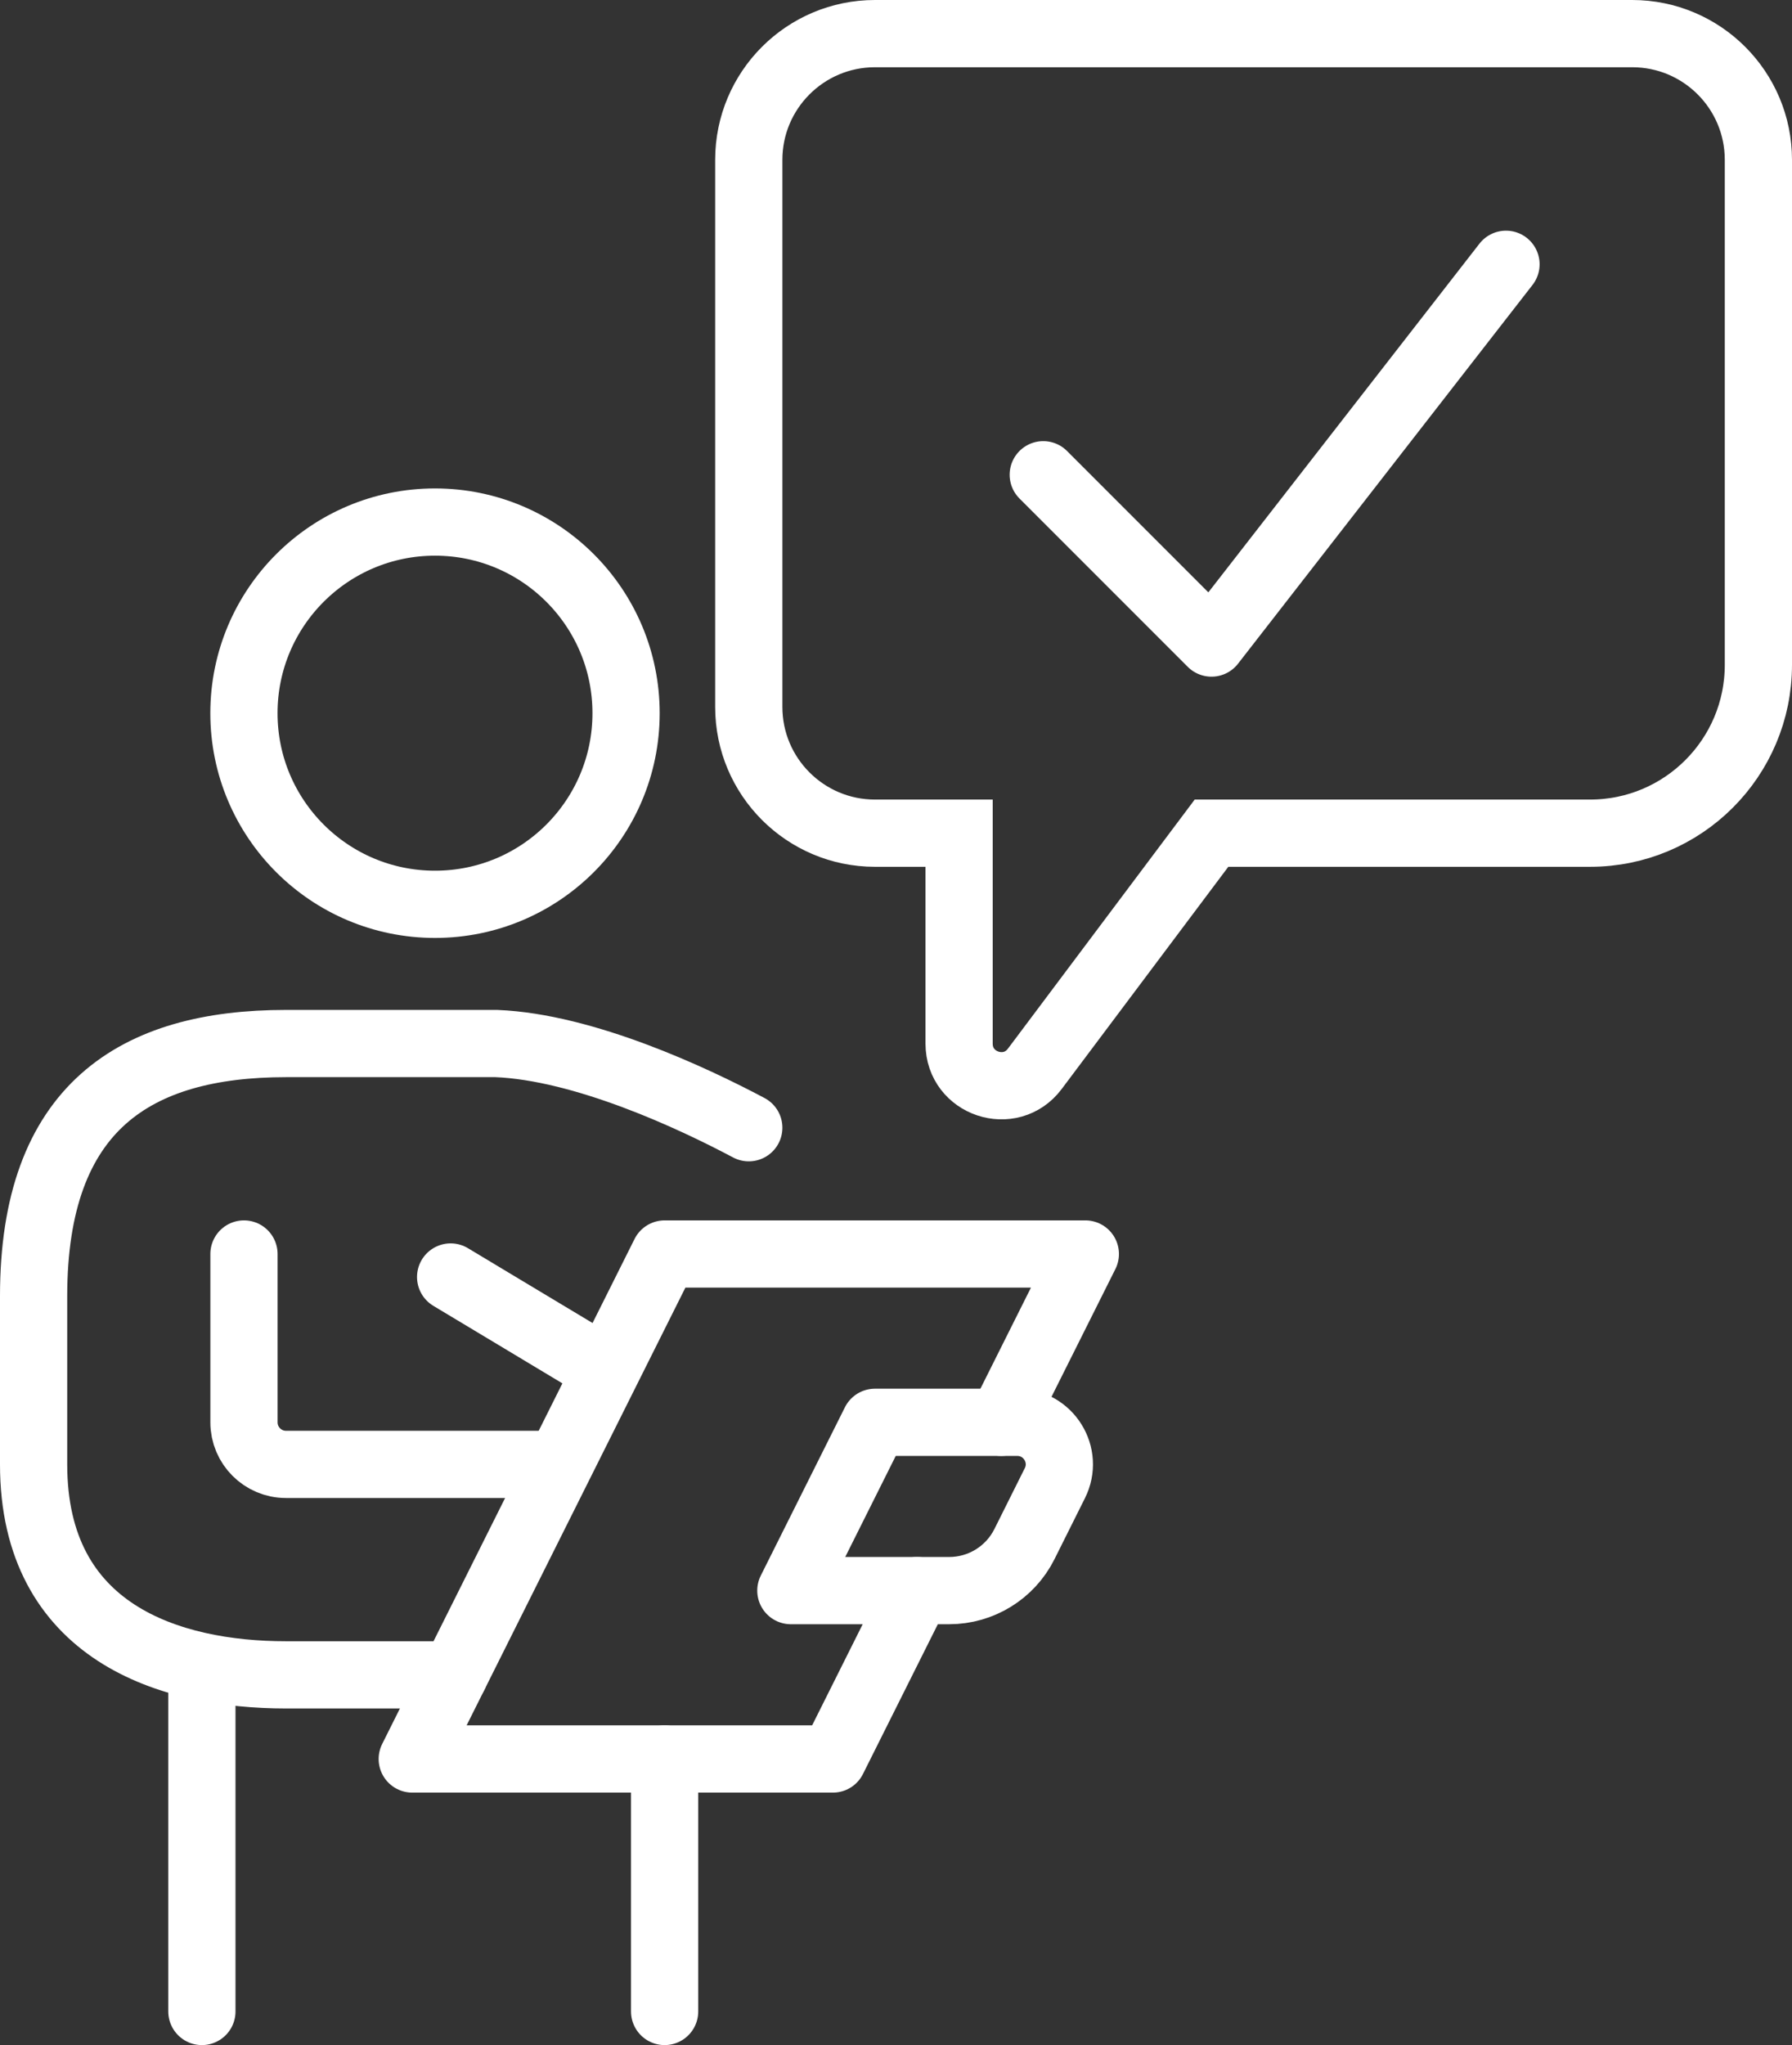<?xml version="1.0" encoding="utf-8"?>
<!-- Generator: Adobe Illustrator 16.0.0, SVG Export Plug-In . SVG Version: 6.00 Build 0)  -->
<!DOCTYPE svg PUBLIC "-//W3C//DTD SVG 1.1//EN" "http://www.w3.org/Graphics/SVG/1.1/DTD/svg11.dtd">
<svg version="1.1" id="Layer_1" xmlns="http://www.w3.org/2000/svg" xmlns:xlink="http://www.w3.org/1999/xlink" x="0px" y="0px"
	 width="53.319px" height="60.829px" viewBox="0 0 53.319 60.829" enable-background="new 0 0 53.319 60.829" xml:space="preserve">
<rect x="0" y="0" width="53.319" height="60.829" fill="#333333" stroke="none"/>
<g>
	<g>
		<path fill="none" stroke="#FFFFFF" stroke-width="2" stroke-linecap="round" stroke-linejoin="round" stroke-miterlimit="10" d="
			M22.279,33.543c-1.669-0.887-4.902-2.398-7.511-2.504c-4.188,0-5.34,0-6.259,0C4.024,31.04,1,32.932,1,38.551v5.006
			c0,5.008,4.055,6.26,7.51,6.26h5.007"/>
		<path fill="none" stroke="#FFFFFF" stroke-width="2" stroke-linecap="round" stroke-linejoin="round" stroke-miterlimit="10" d="
			M7.259,37.299v5.006c0,0.691,0.56,1.252,1.251,1.252h7.511"/>
		
			<line fill="none" stroke="#FFFFFF" stroke-width="2" stroke-linecap="round" stroke-linejoin="round" stroke-miterlimit="10" x1="6.007" y1="49.817" x2="6.007" y2="59.829"/>
		
			<line fill="none" stroke="#FFFFFF" stroke-width="2" stroke-linecap="round" stroke-linejoin="round" stroke-miterlimit="10" x1="19.775" y1="52.319" x2="19.775" y2="59.829"/>
		<path fill="none" stroke="#FFFFFF" stroke-width="2" stroke-linecap="round" stroke-linejoin="round" stroke-miterlimit="10" d="
			M28.242,47.311h-4.711l2.503-5.006h4.232c0.932,0,1.537,0.979,1.12,1.811l-0.905,1.812C30.057,46.776,29.19,47.311,28.242,47.311z
			"/>
		
			<line fill="none" stroke="#FFFFFF" stroke-width="2" stroke-linecap="round" stroke-linejoin="round" stroke-miterlimit="10" x1="13.408" y1="37.983" x2="17.48" y2="40.428"/>
		
			<polyline fill="none" stroke="#FFFFFF" stroke-width="2" stroke-linecap="round" stroke-linejoin="round" stroke-miterlimit="10" points="
			29.789,42.305 32.293,37.299 19.775,37.299 12.266,52.319 24.782,52.319 27.286,47.311 		"/>
		
			<circle fill="none" stroke="#FFFFFF" stroke-width="2" stroke-linecap="round" stroke-linejoin="round" stroke-miterlimit="10" cx="12.943" cy="21.213" r="5.685"/>
	</g>
	<path fill="none" stroke="#FFFFFF" stroke-width="2" stroke-miterlimit="10" d="M26.034,1h22.53c2.074,0,3.755,1.682,3.755,3.754
		v15.021c0,2.765-2.242,5.007-5.006,5.007H36.047l-5.258,7.01c-0.721,0.961-2.252,0.451-2.252-0.752v-6.258h-2.503
		c-2.074,0-3.755-1.682-3.755-3.755V4.754C22.279,2.682,23.96,1,26.034,1z"/>
	
		<polyline fill="none" stroke="#FFFFFF" stroke-width="2" stroke-linecap="round" stroke-linejoin="round" stroke-miterlimit="10" points="
		31.041,14.121 36.047,19.127 44.809,7.861 	"/>
</g>
</svg>
